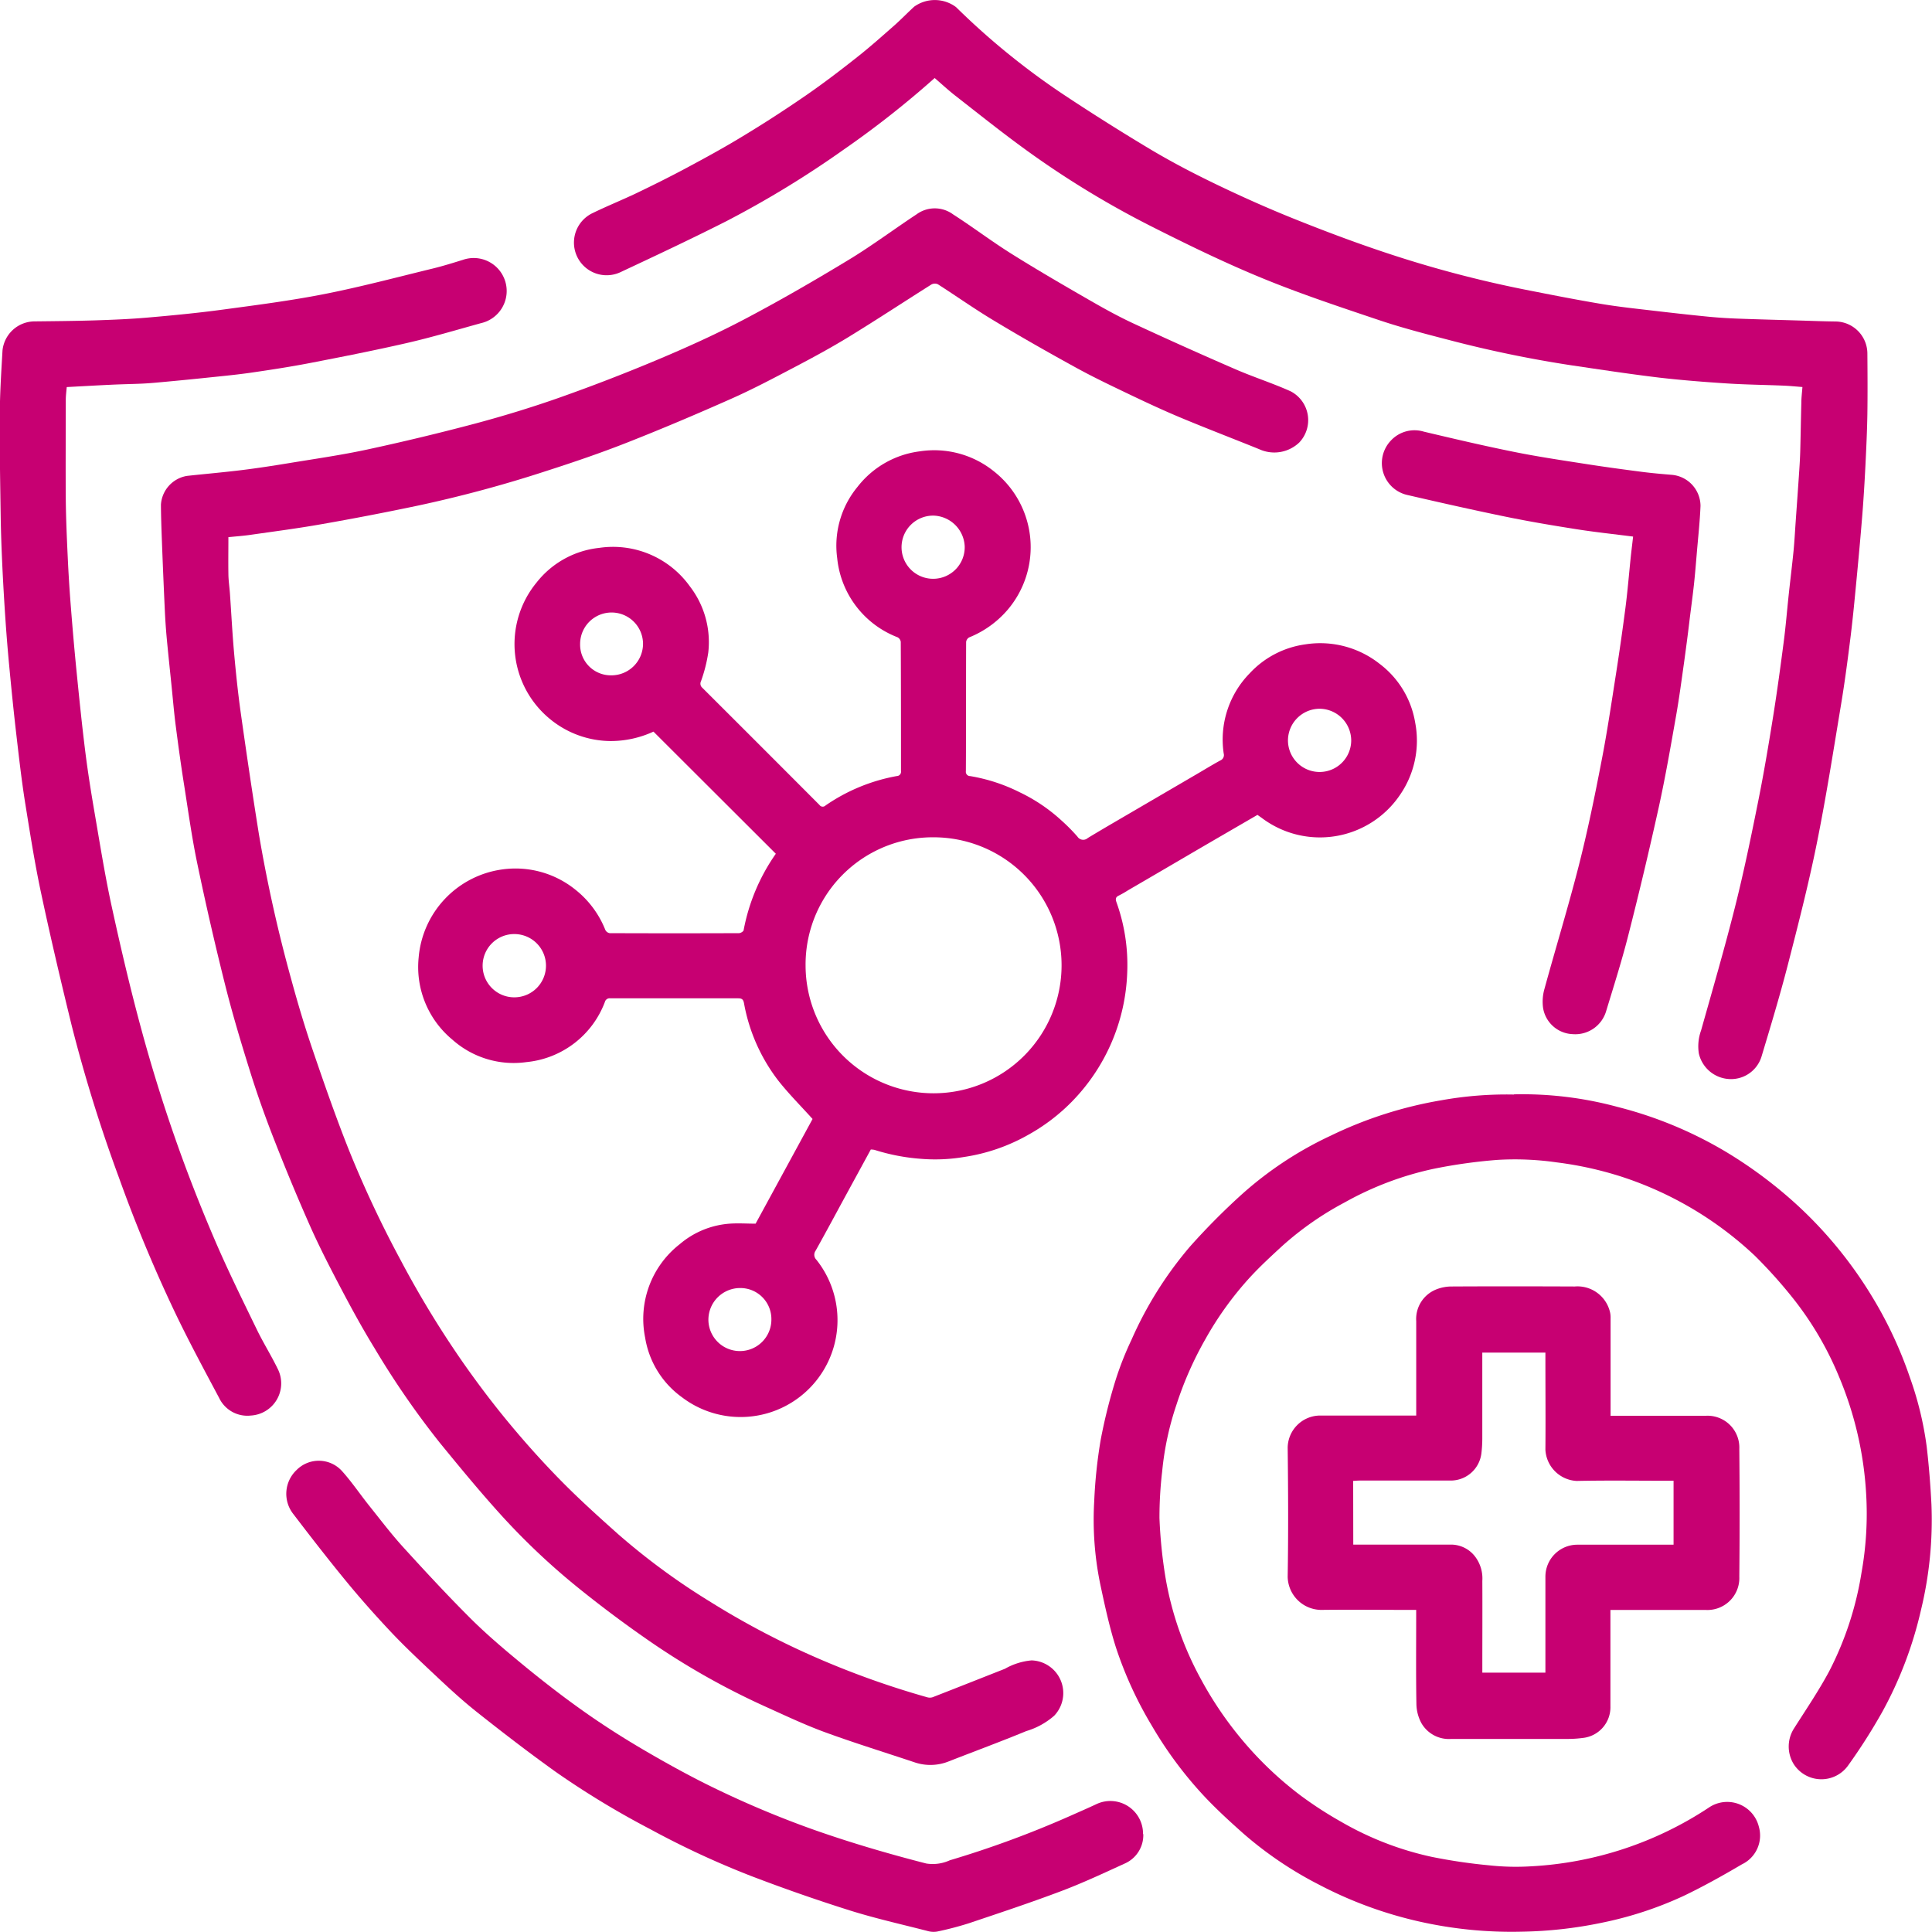 <svg viewBox="0 0 60 60" height="60" width="60" xmlns:xlink="http://www.w3.org/1999/xlink" xmlns="http://www.w3.org/2000/svg">
  <defs>
    <clipPath id="clip-path">
      <rect fill="none" transform="translate(0 0)" height="60" width="60" data-name="Rectangle 41425" id="Rectangle_41425"></rect>
    </clipPath>
  </defs>
  <g transform="translate(0 0.001)" id="pioneering">
    <g clip-path="url(#clip-path)" transform="translate(0 -0.001)" data-name="Group 64" id="Group_64">
      <path fill="#c70072" transform="translate(-376.743 -405.44)" d="M415.8,430.744c-.672.39-1.331.772-1.989,1.156q-1.023.6-2.044,1.194a3.069,3.069,0,0,1-.273.156c-.105.048-.115.109-.077.212a5.744,5.744,0,0,1,.333,2.176,6.024,6.024,0,0,1-1.705,4,5.9,5.9,0,0,1-1.349,1.034,5.761,5.761,0,0,1-2.02.7,5.382,5.382,0,0,1-1.334.056,6.285,6.285,0,0,1-1.439-.277.5.5,0,0,0-.117-.011l-.77,1.413c-.314.578-.624,1.157-.945,1.731a.216.216,0,0,0,.026.279,3.009,3.009,0,0,1-4.171,4.273,2.835,2.835,0,0,1-1.148-1.856,2.94,2.94,0,0,1,1.074-2.9,2.686,2.686,0,0,1,1.551-.638c.267-.019.537,0,.806,0l1.769-3.251c-.366-.406-.737-.777-1.061-1.187a5.543,5.543,0,0,1-1.069-2.412c-.024-.123-.074-.148-.185-.148q-1.983,0-3.967,0a.151.151,0,0,0-.167.111,2.9,2.9,0,0,1-2.433,1.869,2.859,2.859,0,0,1-2.308-.7,2.926,2.926,0,0,1-1.043-2.55,3.017,3.017,0,0,1,2.588-2.732,2.962,2.962,0,0,1,2.281.629,3.011,3.011,0,0,1,.928,1.249.185.185,0,0,0,.135.1q2.008.008,4.017,0c.05,0,.136-.052.143-.091a6.077,6.077,0,0,1,1-2.375l-3.8-3.793a3.182,3.182,0,0,1-1.346.293,2.991,2.991,0,0,1-1.848-.668,3.009,3.009,0,0,1-.437-4.254,2.855,2.855,0,0,1,1.945-1.077,2.934,2.934,0,0,1,2.815,1.193,2.839,2.839,0,0,1,.573,2.057,4.645,4.645,0,0,1-.227.893.167.167,0,0,0,.041.2q1.823,1.818,3.641,3.642a.121.121,0,0,0,.184.017,5.656,5.656,0,0,1,2.217-.916.133.133,0,0,0,.129-.153c0-1.339,0-2.677-.007-4.016a.193.193,0,0,0-.1-.141,2.944,2.944,0,0,1-1.874-2.457,2.868,2.868,0,0,1,.634-2.218,2.906,2.906,0,0,1,1.937-1.1,2.948,2.948,0,0,1,2.281.61,3,3,0,0,1,.433,4.321,3.092,3.092,0,0,1-1.187.848.19.19,0,0,0-.094.141c-.005,1.339,0,2.677-.008,4.016a.132.132,0,0,0,.132.15,5.389,5.389,0,0,1,1.534.5,5.283,5.283,0,0,1,1.312.887,5.684,5.684,0,0,1,.487.493.212.212,0,0,0,.323.042c.283-.171.568-.339.854-.506l2.5-1.46c.253-.147.5-.3.759-.441a.181.181,0,0,0,.106-.218,2.941,2.941,0,0,1,.807-2.488,2.891,2.891,0,0,1,1.729-.9,2.973,2.973,0,0,1,2.3.6,2.876,2.876,0,0,1,1.11,1.826,2.963,2.963,0,0,1-.475,2.255,3,3,0,0,1-4.288.71c-.044-.033-.091-.063-.141-.1m-14.027,4.684a3.975,3.975,0,1,0,3.972-3.983,3.95,3.95,0,0,0-3.972,3.983m15.981-7.975a.987.987,0,0,0-1,.971.982.982,0,0,0,1.964.021.989.989,0,0,0-.967-.992m-22.98-2.015a.954.954,0,0,0,.96.977.982.982,0,0,0,.994-.974.977.977,0,1,0-1.954,0m10.977-3.986a.981.981,0,1,0,.967.959,1,1,0,0,0-.967-.959m-12.037,13.971a.983.983,0,0,0-.99-.976.982.982,0,0,0,.01,1.965.983.983,0,0,0,.98-.989m7,11a.964.964,0,0,0-.97-.983.986.986,0,0,0-.986.977.978.978,0,1,0,1.956.006" data-name="Path 114350" id="Path_114350"></path>
      <path fill="#c70072" transform="translate(-145.107 -187.649)" d="M152.2,204.332c0,.386-.006.755,0,1.125,0,.209.033.417.048.625.043.615.074,1.232.129,1.846s.12,1.238.206,1.853c.179,1.266.365,2.532.568,3.795a44.9,44.9,0,0,0,1,4.484c.2.733.416,1.461.661,2.18.357,1.048.721,2.094,1.13,3.122a34.138,34.138,0,0,0,1.614,3.434,30.681,30.681,0,0,0,1.919,3.152c.451.645.927,1.276,1.429,1.882.518.625,1.061,1.231,1.63,1.809s1.165,1.115,1.767,1.652a21.031,21.031,0,0,0,2.835,2.085,25.226,25.226,0,0,0,3.416,1.793,26.844,26.844,0,0,0,3.346,1.189.29.29,0,0,0,.172,0c.75-.292,1.5-.59,2.247-.884a2.025,2.025,0,0,1,.828-.26,1.016,1.016,0,0,1,.7,1.719,2.311,2.311,0,0,1-.865.476c-.794.328-1.6.625-2.4.938a1.529,1.529,0,0,1-1.078.03c-.93-.311-1.868-.6-2.788-.937-.636-.234-1.251-.527-1.87-.806a23.086,23.086,0,0,1-3.612-2.051c-.721-.5-1.423-1.023-2.105-1.572a21.4,21.4,0,0,1-2.4-2.247c-.683-.749-1.329-1.534-1.971-2.32a26.524,26.524,0,0,1-2.025-2.939c-.332-.541-.641-1.1-.937-1.658-.359-.68-.716-1.363-1.031-2.064-.4-.9-.774-1.8-1.133-2.718-.268-.682-.515-1.373-.735-2.071-.285-.908-.56-1.82-.792-2.742q-.471-1.876-.866-3.77c-.168-.8-.28-1.613-.407-2.422-.1-.623-.185-1.248-.266-1.874-.053-.409-.087-.821-.129-1.231-.051-.5-.105-1.005-.152-1.508-.026-.286-.045-.572-.058-.859q-.05-1.068-.09-2.137c-.014-.376-.028-.752-.03-1.128a.967.967,0,0,1,.813-.895c.569-.062,1.139-.111,1.707-.181.479-.059.956-.133,1.432-.211.818-.135,1.641-.252,2.452-.426q1.674-.361,3.331-.8c.877-.234,1.75-.5,2.605-.8q1.582-.558,3.13-1.21c.911-.384,1.814-.794,2.687-1.255,1.088-.574,2.155-1.192,3.207-1.83.72-.436,1.4-.947,2.1-1.408a.957.957,0,0,1,1.137,0c.612.393,1.193.835,1.809,1.221.785.493,1.587.958,2.39,1.421.455.262.915.519,1.39.74q1.577.733,3.174,1.425c.566.246,1.157.434,1.719.687a1.008,1.008,0,0,1,.269,1.59,1.123,1.123,0,0,1-1.242.209c-.812-.329-1.631-.642-2.44-.98-.545-.228-1.081-.478-1.614-.733-.554-.265-1.11-.53-1.648-.826-.851-.468-1.7-.949-2.528-1.449-.6-.358-1.164-.759-1.75-1.134a.225.225,0,0,0-.2.005c-.859.541-1.706,1.1-2.572,1.63-.551.337-1.12.645-1.692.945-.652.342-1.3.686-1.977.985-1.063.472-2.135.927-3.218,1.353-.82.323-1.656.608-2.5.879a39.285,39.285,0,0,1-4.013,1.081q-1.483.312-2.976.573c-.735.13-1.476.226-2.216.332-.234.033-.47.049-.691.072" data-name="Path 114351" id="Path_114351"></path>
      <path fill="#c70072" transform="translate(-985.261 -985.604)" d="M1032.282,1019.59a11.3,11.3,0,0,1,3.227.394,12.584,12.584,0,0,1,3.409,1.425,13.813,13.813,0,0,1,2.2,1.659,13.039,13.039,0,0,1,2.273,2.789,12.7,12.7,0,0,1,1.185,2.529,10.4,10.4,0,0,1,.52,2.143c.071.6.117,1.2.148,1.8a11.86,11.86,0,0,1-.325,3.274,12.183,12.183,0,0,1-1.2,3.161,17.779,17.779,0,0,1-1.056,1.659,1.02,1.02,0,0,1-1.7-.038,1.042,1.042,0,0,1,.007-1.094c.375-.592.771-1.172,1.1-1.788a10.128,10.128,0,0,0,1-3.048,10.4,10.4,0,0,0,.147-2.44,10.984,10.984,0,0,0-.84-3.648,10.127,10.127,0,0,0-1.509-2.539,15,15,0,0,0-1.111-1.228,11,11,0,0,0-4.138-2.453,11.034,11.034,0,0,0-2.011-.444,9.118,9.118,0,0,0-1.852-.077,16.273,16.273,0,0,0-1.974.277,9.892,9.892,0,0,0-2.76,1.043,9.683,9.683,0,0,0-1.937,1.35c-.346.318-.693.637-1.01.982a10.283,10.283,0,0,0-1.38,1.915,10.88,10.88,0,0,0-.9,2.042,9.168,9.168,0,0,0-.441,2.058,12.4,12.4,0,0,0-.085,1.451,14.918,14.918,0,0,0,.188,1.854,10.089,10.089,0,0,0,1.1,3.154,11.273,11.273,0,0,0,1.387,2.012,10.994,10.994,0,0,0,1.715,1.606,12.018,12.018,0,0,0,1.263.817,9.69,9.69,0,0,0,2.8,1.083,16.941,16.941,0,0,0,1.792.264,7.651,7.651,0,0,0,1.278.031,11.063,11.063,0,0,0,5.551-1.833,1.012,1.012,0,0,1,1.54.6.991.991,0,0,1-.526,1.171c-.594.35-1.2.689-1.82.985a11.42,11.42,0,0,1-2.524.827,13.175,13.175,0,0,1-2.492.279,13.026,13.026,0,0,1-3.146-.307,12.7,12.7,0,0,1-3.145-1.15,11.651,11.651,0,0,1-2.353-1.589c-.426-.379-.849-.765-1.237-1.181a12.247,12.247,0,0,1-1.611-2.175,11.962,11.962,0,0,1-1.114-2.432c-.205-.648-.349-1.318-.49-1.984a9.891,9.891,0,0,1-.182-2.552,15.316,15.316,0,0,1,.2-1.9,16.683,16.683,0,0,1,.472-1.886,9.9,9.9,0,0,1,.487-1.229,11.7,11.7,0,0,1,1.818-2.895,21.075,21.075,0,0,1,1.624-1.634,11.275,11.275,0,0,1,2.743-1.806,12.69,12.69,0,0,1,3.436-1.1,11.452,11.452,0,0,1,2.25-.178" data-name="Path 114352" id="Path_114352"></path>
      <path fill="#c70072" transform="translate(-517.327 0.001)" d="M573.312,12.019c-.212-.016-.4-.036-.6-.044-.58-.024-1.161-.03-1.74-.067-.7-.045-1.4-.1-2.092-.179-.921-.11-1.839-.25-2.758-.386a36.748,36.748,0,0,1-3.821-.792c-.719-.186-1.439-.373-2.142-.609-1.222-.411-2.45-.818-3.641-1.308-1.17-.481-2.311-1.037-3.441-1.608a28.738,28.738,0,0,1-3.7-2.236c-.812-.578-1.588-1.2-2.376-1.815-.225-.175-.434-.37-.647-.553a29.591,29.591,0,0,1-2.829,2.226,30.993,30.993,0,0,1-3.63,2.215c-1.089.552-2.194,1.071-3.3,1.589a1.014,1.014,0,0,1-.858-1.838c.442-.215.9-.4,1.343-.61.534-.256,1.064-.52,1.586-.8.579-.31,1.157-.626,1.718-.968.664-.4,1.319-.825,1.96-1.266.549-.378,1.079-.783,1.6-1.195.394-.31.769-.645,1.146-.976.216-.19.416-.4.628-.593a1.1,1.1,0,0,1,1.3.014,22.675,22.675,0,0,0,3.375,2.74q1.33.881,2.7,1.7c.651.386,1.325.737,2.007,1.065.786.378,1.583.735,2.392,1.06.926.372,1.861.725,2.807,1.041a35.756,35.756,0,0,0,4.365,1.163c.8.158,1.593.315,2.394.449.547.092,1.1.149,1.653.214s1.125.129,1.688.184c.3.029.595.047.893.058.642.024,1.284.04,1.926.059.371.011.741.026,1.112.03a1,1,0,0,1,.99.977c.005.633.009,1.266,0,1.9-.009.53-.034,1.061-.06,1.59-.025.5-.055,1-.094,1.5-.052.653-.112,1.306-.174,1.959-.059.613-.115,1.226-.19,1.836-.089.714-.182,1.428-.3,2.137-.24,1.446-.467,2.9-.757,4.332-.255,1.259-.574,2.5-.895,3.749-.247.958-.534,1.906-.819,2.854a.991.991,0,0,1-1.051.689,1.023,1.023,0,0,1-.894-.79,1.448,1.448,0,0,1,.069-.714c.362-1.285.736-2.568,1.061-3.863.27-1.075.494-2.162.712-3.249.175-.871.322-1.748.463-2.626.125-.78.231-1.564.333-2.348.062-.475.1-.952.151-1.429.049-.459.106-.917.152-1.376.029-.3.044-.593.065-.89.038-.539.077-1.078.113-1.618.014-.209.026-.419.031-.629.013-.487.02-.974.033-1.462,0-.163.022-.326.034-.493" data-name="Path 114353" id="Path_114353"></path>
      <path fill="#c70072" transform="translate(0 -232.499)" d="M2.073,244.514c-.011.134-.029.264-.03.394,0,1.033-.008,2.066,0,3.1.006.6.033,1.2.061,1.806q.035.751.094,1.5c.052.664.109,1.328.175,1.992.084.842.169,1.685.274,2.525.08.642.183,1.282.292,1.919.167.968.32,1.939.53,2.9.279,1.277.577,2.552.92,3.813q.461,1.7,1.041,3.36c.379,1.087.8,2.159,1.255,3.218.4.93.849,1.836,1.29,2.746.2.412.443.8.646,1.215a1,1,0,0,1-.832,1.458.97.97,0,0,1-.984-.548c-.468-.879-.942-1.757-1.371-2.655A45.12,45.12,0,0,1,3.7,269.088a47.042,47.042,0,0,1-1.475-4.746c-.335-1.37-.659-2.744-.952-4.124-.2-.938-.347-1.888-.5-2.836-.111-.711-.191-1.427-.274-2.142-.077-.667-.144-1.335-.207-2q-.073-.764-.125-1.53t-.09-1.537c-.025-.536-.047-1.072-.055-1.609-.016-1.048-.035-2.1-.028-3.145,0-.68.045-1.36.084-2.039a1.007,1.007,0,0,1,.983-.9c.632-.007,1.264-.012,1.9-.032.547-.018,1.094-.04,1.639-.088.772-.067,1.544-.141,2.312-.245,1.062-.143,2.127-.28,3.177-.487,1.125-.222,2.235-.518,3.35-.789.315-.077.626-.174.936-.27a1.024,1.024,0,1,1,.562,1.966c-.763.211-1.523.438-2.294.615-1.006.231-2.019.43-3.032.626-.609.117-1.223.211-1.838.3-.473.067-.949.111-1.425.161-.5.052-1,.1-1.5.145-.154.014-.308.025-.462.032-.309.013-.619.018-.928.033-.452.021-.9.047-1.389.073" data-name="Path 114354" id="Path_114354"></path>
      <path fill="#c70072" transform="translate(-1159.377 -1158.978)" d="M1209.387,1202.946h.2c.922,0,1.844,0,2.767,0a.988.988,0,0,1,1.039,1.03q.019,1.983,0,3.966a.992.992,0,0,1-1.053,1.034c-.917,0-1.834,0-2.75,0h-.2v.191q0,1.4,0,2.8a.959.959,0,0,1-.862.985,3.519,3.519,0,0,1-.428.03q-1.825,0-3.65,0a.985.985,0,0,1-.932-.494,1.3,1.3,0,0,1-.153-.58c-.016-.911-.007-1.822-.007-2.733v-.2h-.193c-.922,0-1.845-.011-2.767,0a1.05,1.05,0,0,1-1.031-1.028c.022-1.338.016-2.677,0-4.016a1.013,1.013,0,0,1,.992-.992h3v-.2c0-.911,0-1.822,0-2.733a.988.988,0,0,1,.638-.99,1.292,1.292,0,0,1,.468-.085c1.272-.007,2.545-.005,3.817,0a1.037,1.037,0,0,1,1.1.818.8.8,0,0,1,.013.181q0,1.4,0,2.8v.21m-7.991,4.007h.2q1.425,0,2.85,0a.942.942,0,0,1,.749.393,1.12,1.12,0,0,1,.209.734c.005.883,0,1.766,0,2.65v.2h1.959v-.193q0-1.4,0-2.8a.993.993,0,0,1,.98-.981h3v-1.986h-.189c-.939,0-1.878-.014-2.817.006a1.024,1.024,0,0,1-.974-.97c.008-.939,0-1.877,0-2.816v-.2h-1.96v.2c0,.828,0,1.655,0,2.483a3.926,3.926,0,0,1-.028.446.959.959,0,0,1-.949.845h-2.833c-.064,0-.127.007-.2.01Z" data-name="Path 114355" id="Path_114355"></path>
      <path fill="#c70072" transform="translate(-257.83 -1316.029)" d="M293.336,1372.994a.962.962,0,0,1-.557.9c-.658.3-1.314.609-1.99.864-.948.358-1.911.677-2.871,1a9.966,9.966,0,0,1-.988.258.691.691,0,0,1-.308-.022c-.8-.206-1.616-.388-2.407-.637q-1.552-.49-3.074-1.073a27.152,27.152,0,0,1-3.111-1.445,26.723,26.723,0,0,1-2.943-1.784c-.838-.6-1.655-1.228-2.461-1.868-.471-.374-.912-.786-1.352-1.2s-.889-.837-1.308-1.281c-.47-.5-.925-1.011-1.36-1.539-.57-.693-1.119-1.4-1.665-2.116a1.014,1.014,0,0,1,.1-1.37.971.971,0,0,1,1.411.034c.305.339.561.721.846,1.078.355.443.7.9,1.081,1.315.686.753,1.378,1.5,2.1,2.218.529.522,1.1,1,1.678,1.475.593.484,1.2.953,1.826,1.394.585.413,1.193.8,1.809,1.162s1.257.719,1.9,1.043a30.3,30.3,0,0,0,3.441,1.464c1.138.4,2.295.738,3.463,1.038a1.276,1.276,0,0,0,.731-.1,31.272,31.272,0,0,0,3.708-1.365c.288-.128.577-.253.862-.387a1.015,1.015,0,0,1,1.431.933" data-name="Path 114356" id="Path_114356"></path>
      <path fill="#c70072" transform="translate(-1244.283 -387.661)" d="M1295,404.325c-.61-.078-1.19-.139-1.765-.23-.732-.115-1.463-.238-2.189-.387-1.016-.209-2.029-.437-3.04-.671a1.015,1.015,0,0,1-.522-1.7,1,1,0,0,1,1.02-.27c.93.22,1.861.439,2.8.628.748.151,1.5.262,2.258.38.569.089,1.141.166,1.712.24.311.04.624.067.936.093a.975.975,0,0,1,.884.963c-.02.489-.074.977-.115,1.465-.028.33-.054.659-.09.988-.044.4-.1.795-.147,1.192s-.1.786-.153,1.178c-.08.565-.154,1.131-.253,1.693-.168.951-.331,1.9-.539,2.846q-.444,2.01-.954,4.006c-.2.783-.446,1.554-.681,2.328a1,1,0,0,1-1.041.71.969.969,0,0,1-.916-.812,1.432,1.432,0,0,1,.041-.587c.35-1.277.738-2.544,1.066-3.827.271-1.063.493-2.14.7-3.217.177-.9.312-1.818.455-2.73q.164-1.049.3-2.1c.065-.512.107-1.027.16-1.541.022-.207.048-.414.073-.632" data-name="Path 114357" id="Path_114357"></path>
    </g>
  </g>
</svg>
